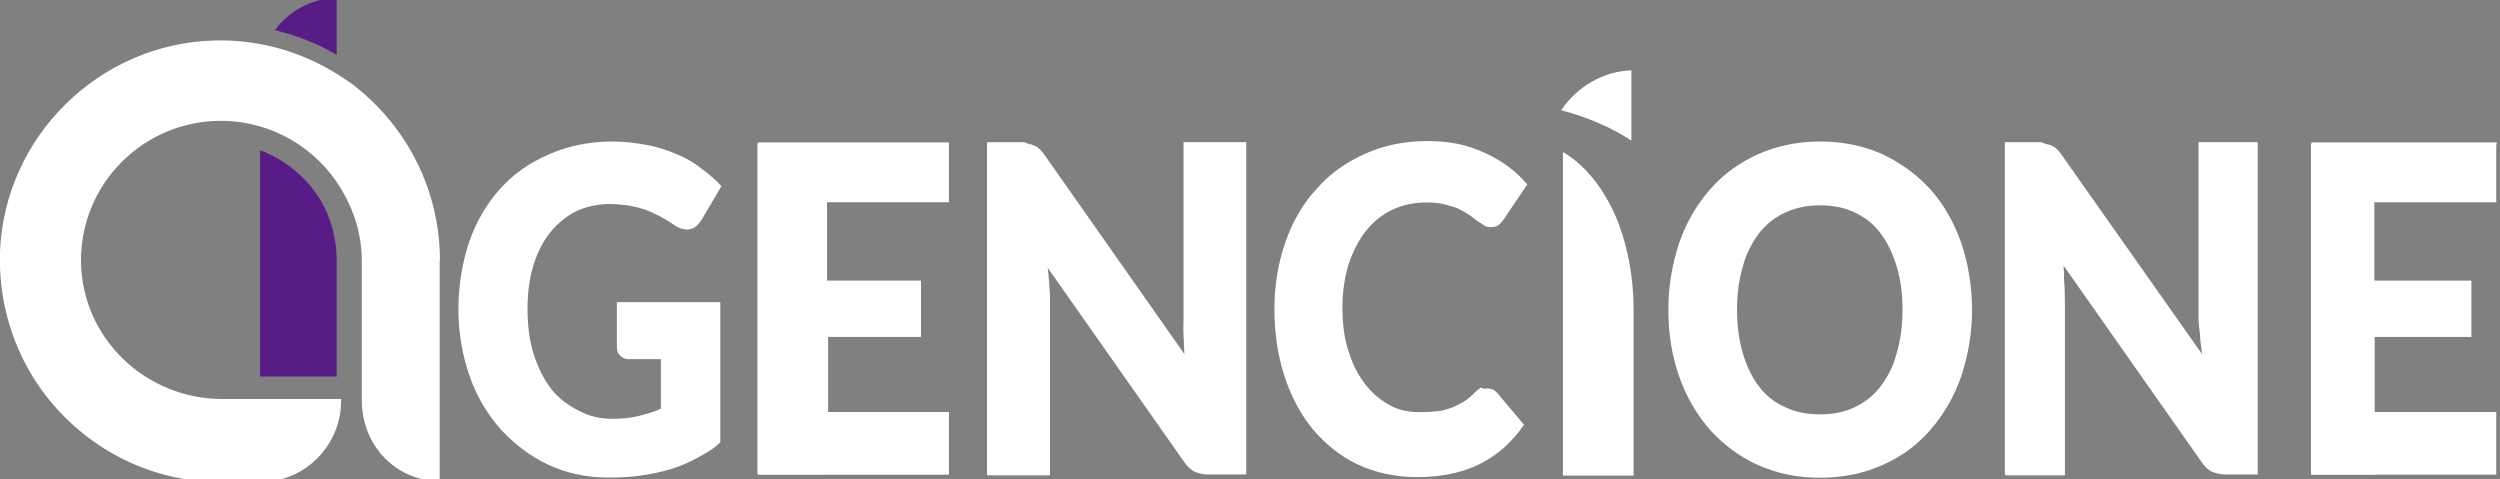 <?xml version="1.0" encoding="utf-8"?>
<!-- Generator: Adobe Illustrator 18.0.0, SVG Export Plug-In . SVG Version: 6.00 Build 0)  -->
<!DOCTYPE svg PUBLIC "-//W3C//DTD SVG 1.1//EN" "http://www.w3.org/Graphics/SVG/1.1/DTD/svg11.dtd">
<svg version="1.1" id="Layer_1" xmlns="http://www.w3.org/2000/svg" xmlns:xlink="http://www.w3.org/1999/xlink" x="0px" y="0px"
	 viewBox="-15 850.6 1136 217.8" enable-background="new -15 850.6 1136 217.8" xml:space="preserve">
<rect x="-15" y="850.6" width="1136" height="217.8" fill="#808080" stroke="none"/>
<g>
	<path fill="#581C87" d="M138,849.6v26c-8.2-5.1-18.3-8.9-28.1-11.3C116.2,855.6,126.9,849.8,138,849.6"/>
	<path fill="#581C87" d="M130.6,941.4c4.9,8.4,7.4,17.8,7.4,27.6v52.7h-34.8V918.9C113.7,922.7,124,930.7,130.6,941.4"/>
	<path fill="#FFFFFF" d="M184.8,969.4v99.8c-20.1,0-35.4-16.4-35.4-36.7v-63.5c0-12-3.7-23.3-9.6-32.9
		c-11.1-18.3-31.5-30.6-54.4-30.6c-35.2,0-64,28.6-63.6,64.2c0.6,34.9,29.5,62.2,64.2,62.2h17.7l0,0H140v0.6c0,2.4-0.2,5-0.7,7.4
		c-3.3,16.8-18.1,29.7-35.8,29.7H85c-31.2,0-59-14.6-77.3-36.9c-15.1-18.3-23.6-42.3-22.7-67.9c2.2-52.2,45-94.3,97.2-95.8
		c21-0.6,40.6,5.4,57,15.9c3.1,2,6.5,4.2,9.2,6.6c22.3,18.5,36.5,46.3,36.5,77.5"/>
</g>
<g>
	<path fill="#FFFFFF" d="M263.3,1040.9c4.2,0,8.7-0.4,12-1.3c3.3-0.9,7.1-1.8,10-3.3v-22.5h-14.5c-2,0-3.1-0.7-4.2-1.8
		c-1.1-1.1-1.3-2.7-1.3-4.5v-19.6h47v63.7c-2.9,2.9-7.1,5.3-10.9,7.3c-3.8,2-7.8,3.8-11.8,4.9c-4.2,1.3-8.7,2.2-13.4,2.9
		c-4.7,0.7-9.8,0.9-15.1,0.9c-9.6,0-18.7-2-26.9-5.8c-8.2-3.8-15.4-9.4-21.6-16c-6-6.9-10.9-14.7-14.2-24.3
		c-3.3-9.4-5.1-19.6-5.1-30.3c0-11.1,1.8-21.4,4.9-30.7c3.3-9.4,8-17.4,14-24c6-6.9,13.6-12,22.3-15.8c8.7-3.8,18.3-5.8,28.9-5.8
		c5.6,0,10.7,0.7,15.6,1.6c4.9,0.9,9.4,2.4,13.6,4.2c4.2,1.8,7.8,3.8,11.1,6.5c3.3,2.4,6.5,5.1,9.1,8l-8.9,15.1
		c-0.9,1.3-1.8,2.7-2.9,3.3c-1.1,0.9-2.4,1.3-3.8,1.3c-1.8,0-3.8-0.7-5.8-2c-2.4-1.8-4.7-2.9-6.9-4.2c-2.2-1.1-4.5-2.2-6.5-2.9
		c-2.2-0.7-4.5-1.3-7.1-1.8c-2.7-0.2-5.3-0.7-8.5-0.7c-5.8,0-10.9,1.1-15.6,3.3c-4.5,2.2-8.5,5.6-11.8,9.6
		c-3.3,4.2-5.8,9.1-7.6,14.9c-1.8,5.8-2.7,12.5-2.7,19.6c0,8,0.9,14.9,2.9,21.2c2,6,4.7,11.4,8,15.6c3.3,4.2,7.6,7.3,12.2,9.6
		C252.6,1039.8,257.7,1040.9,263.3,1040.9z"/>
	<g>
		<path fill="#FFFFFF" d="M416.2,916.7v25.8h-55.4v35.6h42.7v25.6h-42.7v34.1h55.4v28.5h-86.8v-151h86.8V916.7z"/>
		<path fill="#FFFFFF" d="M354.4,948.6c4.5,12.2,6.9,26,6.9,40.4v77.1h-32.1V915.7C338.8,921.3,348.4,932.9,354.4,948.6"/>
	</g>
	<g>
		<path fill="#FFFFFF" d="M453.4,916.2c0.9,0.2,1.8,0.7,2.4,0.9c0.7,0.4,1.3,0.9,2.2,1.8c0.7,0.7,1.3,1.8,2.2,2.9l63,89.7
			c-0.2-2.9-0.2-5.8-0.4-8.5s0-5.3,0-7.6v-80.2h28.5v151h-17.6c-2.4,0-4.5-0.7-6-1.3c-1.6-0.9-3.3-2.4-4.7-4.5l-62.6-89.1
			c0.2,2.7,0.7,5.1,0.9,7.6c0.2,2.7,0.7,4.9,0.7,6.9v80.4h-28.5v-151h16.7C451.4,915.4,452.5,916.2,453.4,916.2z"/>
		<path fill="#FFFFFF" d="M456,948.6c4,12.3,6.1,26.2,6.1,40.6v77.4h-28.5V915.5C442.2,921.1,450.6,932.9,456,948.6"/>
	</g>
	<path fill="#FFFFFF" d="M660.9,1027.1c0.7,0,1.3,0.2,2.2,0.4c0.9,0.2,1.3,0.9,2.2,1.6l12.2,14.5c-5.3,7.8-12,13.8-20,17.8
		c-8,4-17.6,6-28.5,6c-10,0-19.1-2-27.2-5.8c-8-3.8-14.7-9.4-20.3-16c-5.6-6.9-9.8-14.7-12.9-24.3s-4.5-19.6-4.5-30.3
		c0-11.1,1.8-21.4,5.1-30.7s8-17.4,14.2-24c6-6.9,13.4-12,21.8-15.8c8.5-3.8,18-5.8,28.3-5.8c4.9,0,9.6,0.4,14,1.3
		c4.5,0.9,8.5,2.4,12.5,4.2c3.8,1.8,7.3,3.8,10.5,6.2c3.3,2.4,6,5.1,8.5,8l-10.5,15.6c-0.7,0.9-1.3,1.8-2.4,2.7
		c-0.9,0.9-2.2,1.1-3.8,1.1c-1.1,0-2.2-0.2-3.1-0.9c-0.9-0.7-2-1.3-3.1-2c-1.1-0.9-2.2-1.8-3.6-2.7s-2.9-1.8-4.7-2.7
		c-1.8-0.9-3.8-1.3-6.2-2c-2.4-0.7-5.3-0.9-8.5-0.9c-5.6,0-10.7,1.1-15.4,3.3c-4.7,2.2-8.5,5.3-12,9.6c-3.3,4.2-5.8,9.1-7.8,14.9
		c-1.8,5.8-2.9,12.5-2.9,19.8c0,7.8,0.9,14.5,2.9,20.3c1.8,6,4.5,10.9,7.6,14.9c3.1,4,6.9,7.1,11.1,9.4s8.9,3.1,13.6,3.1
		c2.9,0,5.3-0.2,7.8-0.4c2.2-0.2,4.5-0.9,6.5-1.6c2-0.7,3.8-1.8,5.8-2.9c1.8-1.1,3.6-2.7,5.3-4.5c0.7-0.7,1.6-1.3,2.4-1.8
		C659.3,1027.6,660,1027.1,660.9,1027.1z"/>
	<g>
		<path fill="#FFFFFF" d="M726.3,882.6v31.9c-9.3-6.2-20.8-10.9-31.9-13.8C701.5,890,713.7,882.9,726.3,882.6"/>
		<path fill="#FFFFFF" d="M720.4,951.9c4.5,11.9,6.9,25.4,6.9,39.5v75.3h-32.1V919.7C704.8,925.1,714.4,936.5,720.4,951.9"/>
	</g>
	<path fill="#FFFFFF" d="M881.1,991.3c0,10.9-1.8,20.7-4.9,30.3c-3.3,9.4-8,17.4-14,24.3c-6,6.9-13.1,12.2-21.8,16
		c-8.5,3.8-18,5.8-28.3,5.8c-10.5,0-19.8-2-28.3-5.8c-8.5-3.8-15.8-9.4-21.8-16c-6-6.9-10.7-14.9-14-24.3
		c-3.3-9.4-4.9-19.4-4.9-30.3s1.8-20.7,4.9-30.3c3.3-9.4,8-17.4,14-24.3c6-6.9,13.4-12.2,21.8-16c8.5-3.8,18-5.8,28.3-5.8
		c10.5,0,19.8,2,28.3,5.8c8.5,4,15.8,9.4,21.8,16c6,6.7,10.7,14.9,14,24.3C879.3,970.3,881.1,980.6,881.1,991.3z M849.5,991.3
		c0-7.3-0.9-14-2.7-19.8c-1.8-5.8-4.2-10.9-7.3-14.9c-3.1-4.2-7.1-7.3-11.6-9.4c-4.5-2.2-9.8-3.3-15.8-3.3c-6,0-11.1,1.1-16,3.3
		c-4.7,2.2-8.5,5.3-11.8,9.4c-3.1,4.2-5.8,9.1-7.3,14.9c-1.8,6-2.7,12.5-2.7,19.8c0,7.3,0.9,14,2.7,20c1.8,6,4.2,10.9,7.3,14.9
		c3.1,4.2,7.1,7.3,11.8,9.4c4.7,2.2,10,3.3,16,3.3c5.8,0,11.1-1.1,15.8-3.3c4.5-2.2,8.5-5.3,11.6-9.4c3.1-4,5.8-9.1,7.3-14.9
		C848.6,1005.3,849.5,998.6,849.5,991.3z"/>
	<g>
		<path fill="#FFFFFF" d="M915.6,916.2c0.9,0.2,1.8,0.7,2.4,0.9c0.7,0.4,1.3,0.9,2.2,1.8c0.7,0.7,1.3,1.8,2.2,2.9l63.2,89.7
			c-0.2-2.9-0.9-5.8-0.9-8.5c-0.2-2.7-0.7-5.3-0.7-7.6v-80.2h26.9v151H996c-2.4,0-4.5-0.7-6-1.3c-1.6-0.7-3.3-2.4-4.7-4.5
			l-62.6-89.1c0.2,2.7,0.2,5.1,0.2,7.6c0.2,2.7,0,4.9,0,6.9v80.4H896v-151h16.5C913.4,915.4,914.5,916.2,915.6,916.2z"/>
		<path fill="#FFFFFF" d="M917.5,948.3c3.8,12.3,5.8,26.2,5.8,40.7v77.6h-27.1V915.2C904.3,920.8,912.4,932.6,917.5,948.3"/>
	</g>
	<g>
		<path fill="#FFFFFF" d="M1119.3,916.7v25.8h-55.4v35.6h44.1v25.6h-44.1v34.1h55.4v28.5h-83.9v-151h84.2L1119.3,916.7z"/>
		<path fill="#FFFFFF" d="M1057.8,948.7c4.1,12.2,6.2,26.1,6.2,40.4v77.1h-28.9V915.7C1043.9,921.3,1052.4,933,1057.8,948.7"/>
	</g>
</g>
</svg>
